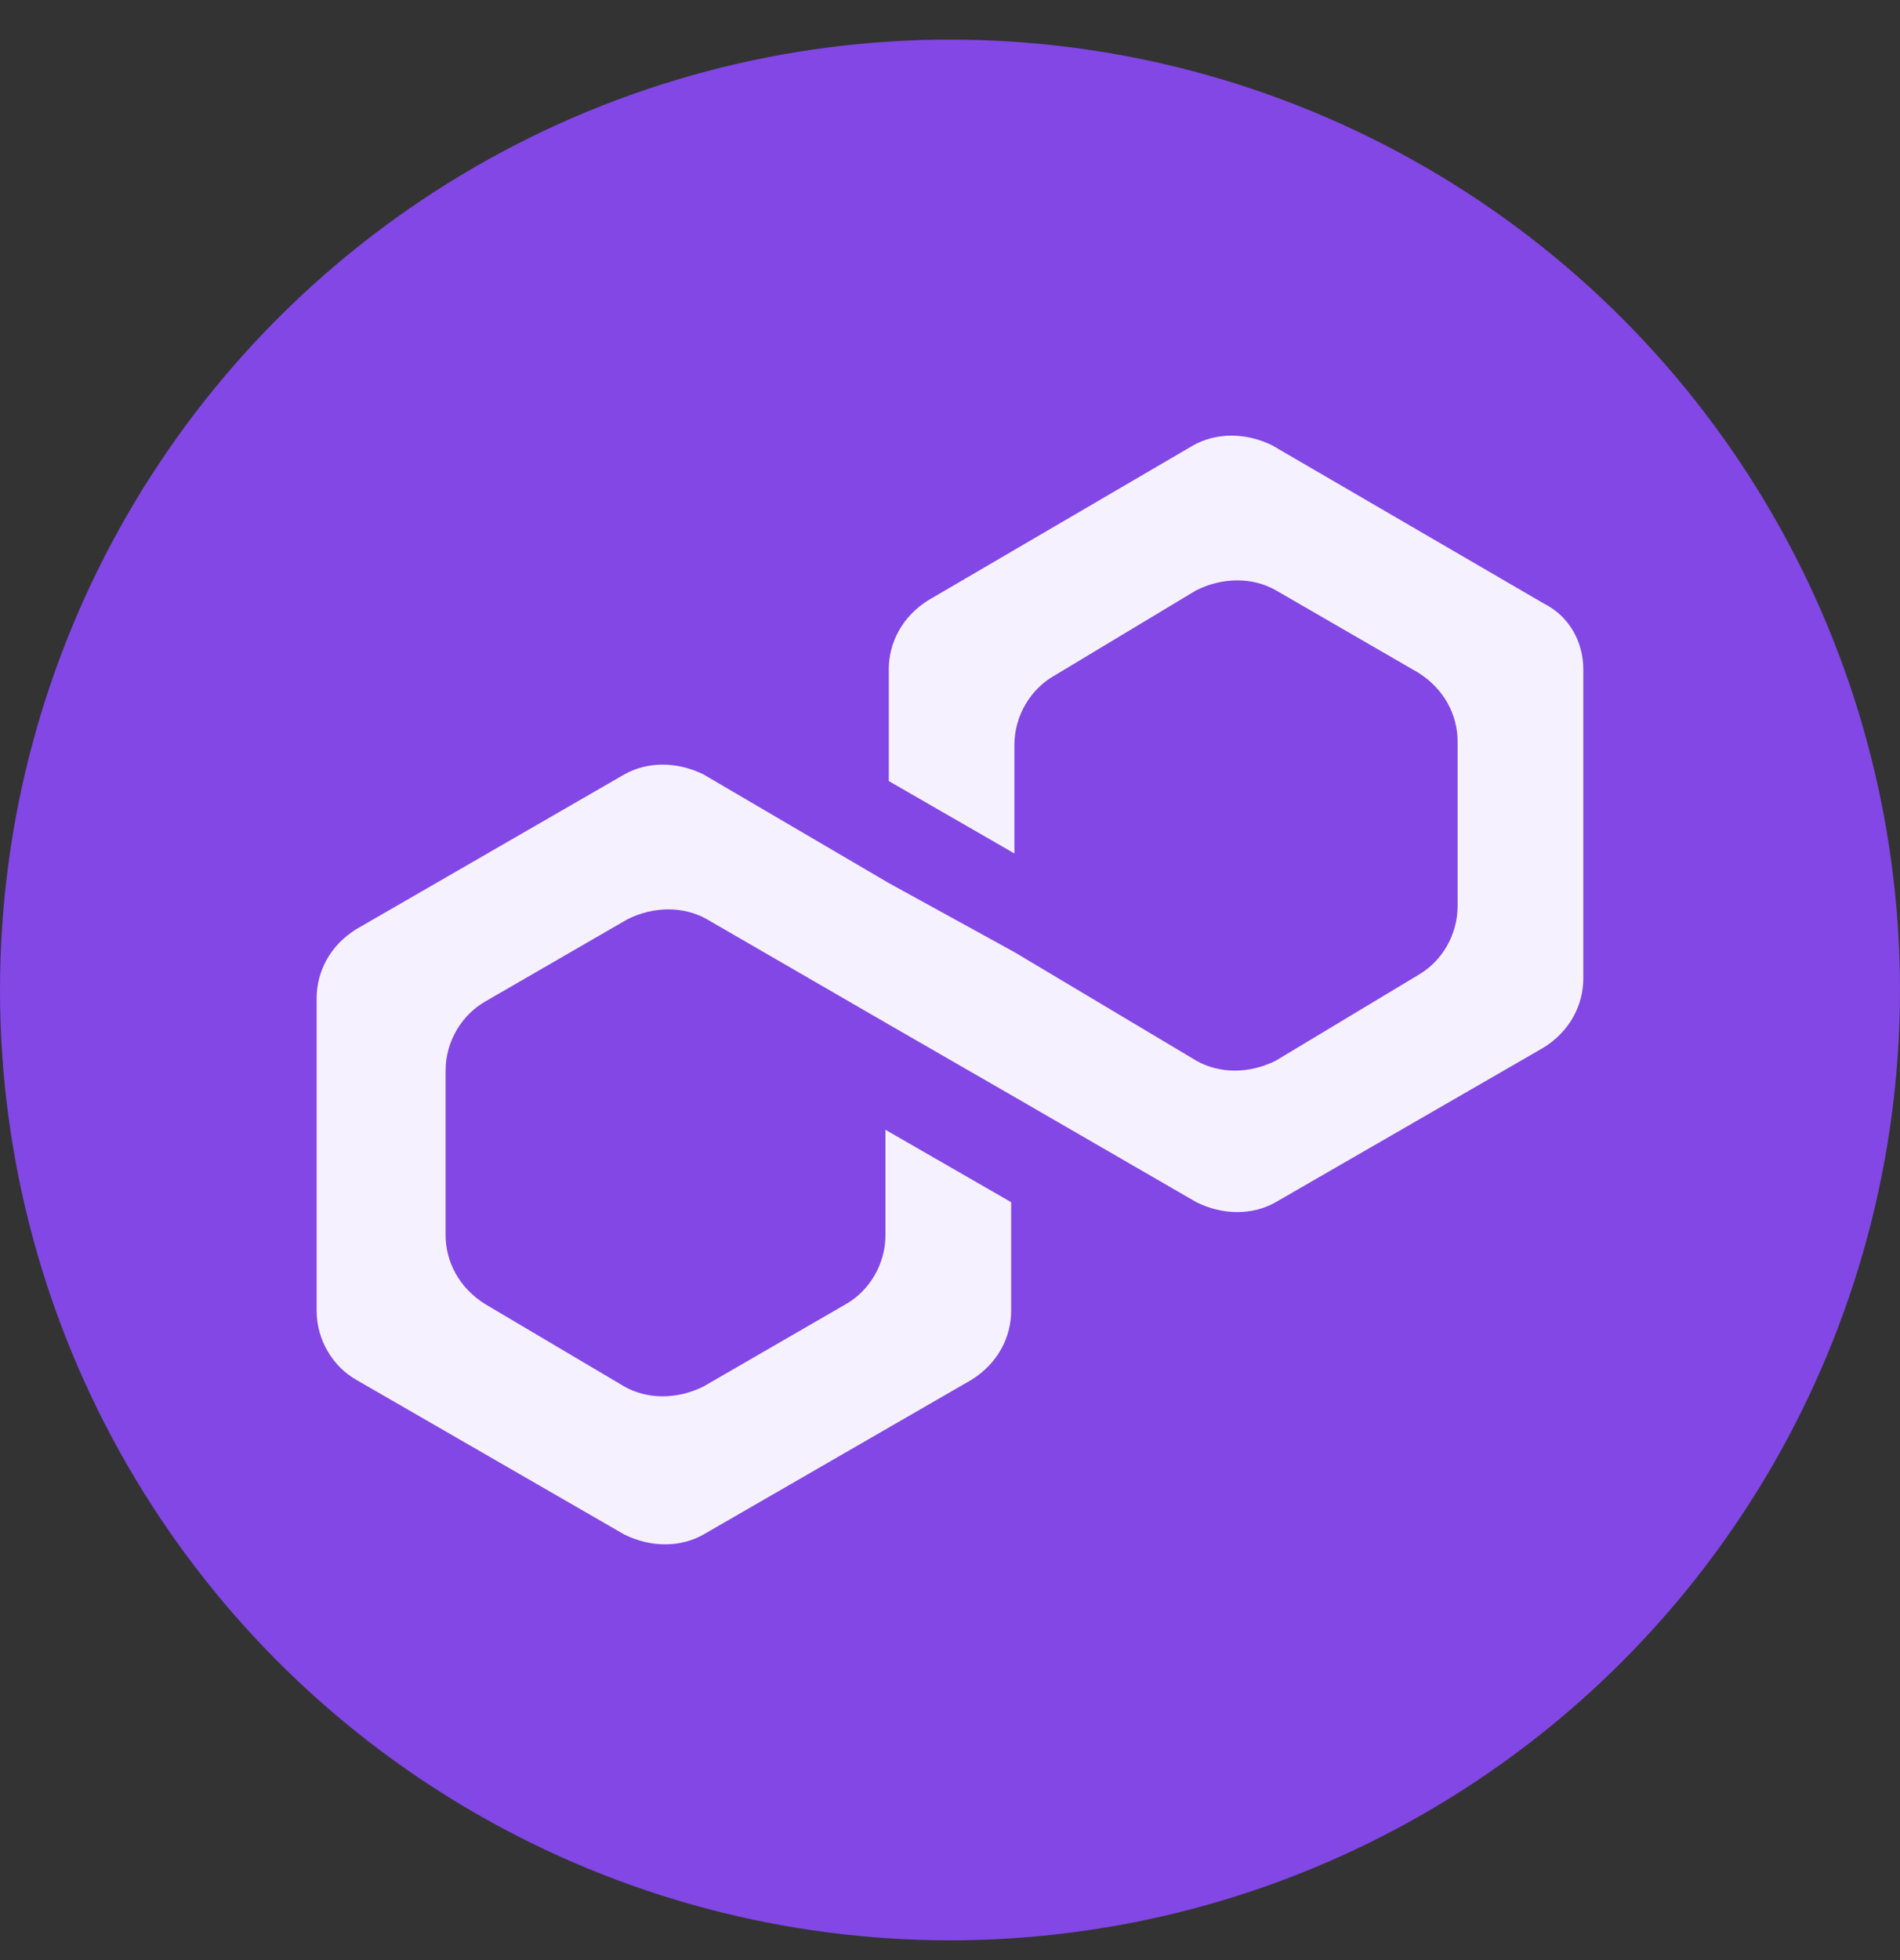 <svg width="32" height="33" viewBox="0 0 32 33" fill="none" xmlns="http://www.w3.org/2000/svg">
<rect x="0" y="0" width="32" height="33" fill="#333333" stroke="none"/>
<circle cx="16" cy="16.667" r="16" fill="#8247E5"/>
<path d="M10.513 13.039C10.903 12.818 11.404 12.818 11.85 13.039L14.969 14.867L17.085 16.03L20.149 17.858C20.539 18.08 21.04 18.08 21.486 17.858L23.881 16.418C24.271 16.197 24.549 15.753 24.549 15.255V12.485C24.549 12.042 24.327 11.599 23.881 11.322L21.486 9.937C21.096 9.716 20.595 9.716 20.149 9.937L17.754 11.377C17.364 11.599 17.085 12.042 17.085 12.541V14.369L14.969 13.15V11.267C14.969 10.824 15.192 10.38 15.637 10.104L20.093 7.5C20.483 7.279 20.985 7.279 21.43 7.5L25.998 10.159C26.443 10.38 26.666 10.824 26.666 11.267V16.474C26.666 16.917 26.443 17.36 25.998 17.637L21.486 20.24C21.096 20.462 20.595 20.462 20.149 20.24L17.085 18.468L14.969 17.249L11.905 15.476C11.515 15.255 11.014 15.255 10.569 15.476L8.173 16.861C7.784 17.083 7.505 17.526 7.505 18.024V20.794C7.505 21.237 7.728 21.68 8.173 21.957L10.513 23.342C10.903 23.564 11.404 23.564 11.85 23.342L14.245 21.957C14.635 21.736 14.913 21.292 14.913 20.794V19.021L17.03 20.24V22.068C17.03 22.511 16.807 22.954 16.361 23.231L11.85 25.834C11.46 26.056 10.958 26.056 10.513 25.834L6.001 23.231C5.611 23.01 5.333 22.566 5.333 22.068V16.806C5.333 16.363 5.555 15.919 6.001 15.643L10.513 13.039Z" fill="#F5F1FF"/>
</svg>
